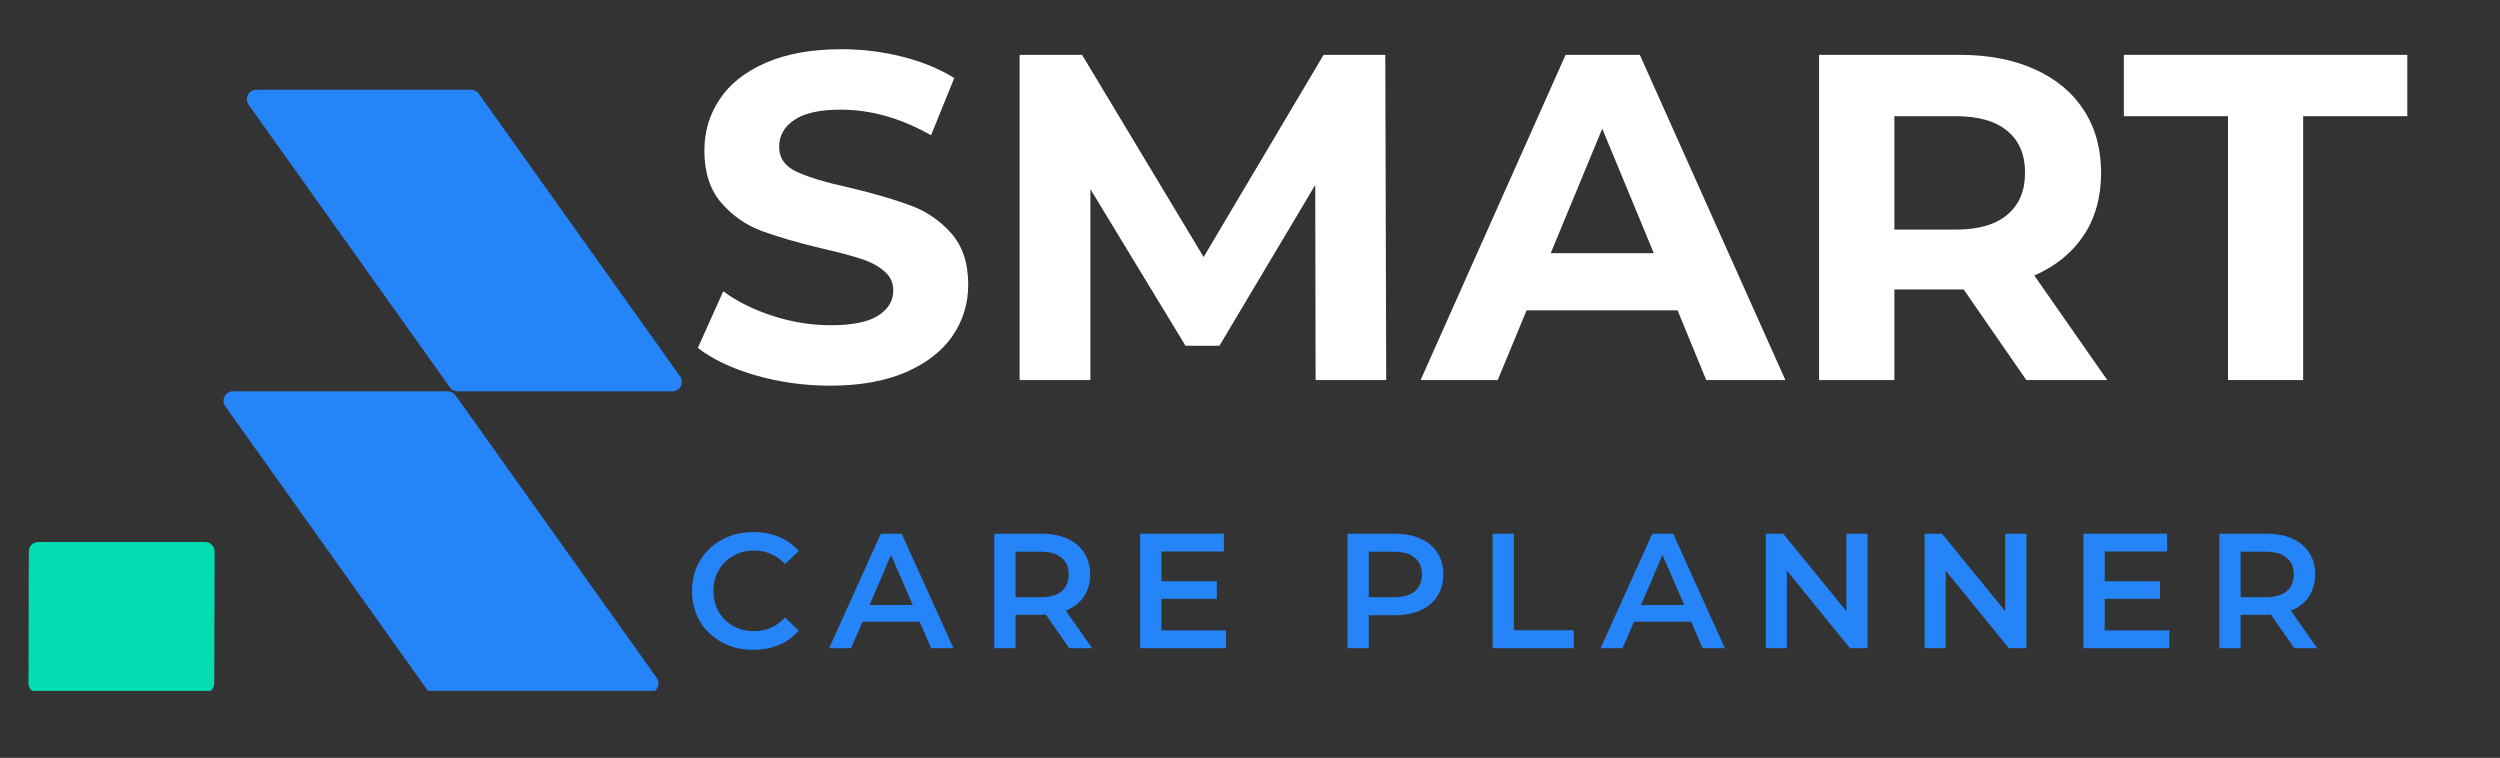 <svg version="1.0" preserveAspectRatio="xMidYMid meet" viewBox="67.5 159 215.25 65.25" zoomAndPan="magnify" xmlns:xlink="http://www.w3.org/1999/xlink" xmlns="http://www.w3.org/2000/svg" style="max-height: 500px" width="215.25" height="65.25"><rect x="67.5" y="159" width="215.25" height="65.25" fill="#333333" stroke="none"/><defs><g/><clipPath id="e5232823a8"><path clip-rule="nonzero" d="M 69.938 205 L 86 205 L 86 218.484 L 69.938 218.484 Z M 69.938 205"/></clipPath><clipPath id="6762201da5"><path clip-rule="nonzero" d="M 86 166.734 L 126.188 166.734 L 126.188 218.484 L 86 218.484 Z M 86 166.734"/></clipPath></defs><g clip-path="url(#e5232823a8)"><path fill-rule="nonzero" fill-opacity="1" d="M 85.141 218.648 L 70.762 218.648 C 70.316 218.648 69.953 218.285 69.953 217.836 L 69.98 206.48 C 69.98 206.031 70.344 205.668 70.793 205.668 L 85.168 205.668 C 85.617 205.668 85.98 206.035 85.977 206.48 L 85.949 217.84 C 85.949 218.285 85.586 218.648 85.141 218.648" fill="#03ddb1"/></g><g clip-path="url(#6762201da5)"><path fill-rule="nonzero" fill-opacity="1" d="M 106.719 193.031 C 106.566 192.82 106.32 192.691 106.059 192.691 L 87.551 192.691 C 86.895 192.691 86.512 193.438 86.891 193.973 L 104.219 218.309 C 104.371 218.52 104.617 218.648 104.883 218.648 L 123.387 218.648 C 124.043 218.648 124.43 217.902 124.047 217.367 Z M 125.398 192.691 L 106.895 192.691 C 106.633 192.691 106.387 192.566 106.234 192.352 L 88.906 168.016 C 88.523 167.48 88.906 166.734 89.566 166.734 L 108.07 166.734 C 108.332 166.734 108.578 166.863 108.73 167.078 L 126.059 191.41 C 126.441 191.949 126.059 192.691 125.398 192.691" fill="#2585f8"/></g><g fill-opacity="1" fill="#ffffff"><g transform="translate(126.459, 191.722)"><g><path d="M 12.516 0.484 C 10.305 0.484 8.164 0.188 6.094 -0.406 C 4.031 -1.008 2.375 -1.797 1.125 -2.766 L 3.312 -7.641 C 4.52 -6.754 5.945 -6.047 7.594 -5.516 C 9.25 -4.984 10.906 -4.719 12.562 -4.719 C 14.395 -4.719 15.75 -4.988 16.625 -5.531 C 17.508 -6.082 17.953 -6.812 17.953 -7.719 C 17.953 -8.383 17.691 -8.938 17.172 -9.375 C 16.66 -9.82 15.992 -10.176 15.172 -10.438 C 14.359 -10.707 13.258 -11 11.875 -11.312 C 9.75 -11.82 8.004 -12.328 6.641 -12.828 C 5.273 -13.336 4.109 -14.148 3.141 -15.266 C 2.172 -16.391 1.688 -17.891 1.688 -19.766 C 1.688 -21.391 2.125 -22.859 3 -24.172 C 3.875 -25.492 5.195 -26.539 6.969 -27.312 C 8.75 -28.094 10.922 -28.484 13.484 -28.484 C 15.266 -28.484 17.008 -28.27 18.719 -27.844 C 20.426 -27.414 21.922 -26.801 23.203 -26 L 21.203 -21.078 C 18.609 -22.547 16.02 -23.281 13.438 -23.281 C 11.625 -23.281 10.285 -22.984 9.422 -22.391 C 8.555 -21.805 8.125 -21.035 8.125 -20.078 C 8.125 -19.117 8.625 -18.406 9.625 -17.938 C 10.625 -17.469 12.148 -17.008 14.203 -16.562 C 16.336 -16.051 18.082 -15.539 19.438 -15.031 C 20.801 -14.531 21.969 -13.734 22.938 -12.641 C 23.914 -11.547 24.406 -10.066 24.406 -8.203 C 24.406 -6.598 23.957 -5.133 23.062 -3.812 C 22.164 -2.5 20.82 -1.453 19.031 -0.672 C 17.25 0.098 15.078 0.484 12.516 0.484 Z M 12.516 0.484"/></g></g></g><g fill-opacity="1" fill="#ffffff"><g transform="translate(151.977, 191.722)"><g><path d="M 28.797 0 L 28.766 -16.797 L 20.516 -2.953 L 17.594 -2.953 L 9.406 -16.438 L 9.406 0 L 3.312 0 L 3.312 -28 L 8.688 -28 L 19.156 -10.594 L 29.484 -28 L 34.797 -28 L 34.875 0 Z M 28.797 0"/></g></g></g><g fill-opacity="1" fill="#ffffff"><g transform="translate(190.173, 191.722)"><g><path d="M 21.766 -6 L 8.766 -6 L 6.281 0 L -0.359 0 L 12.125 -28 L 18.516 -28 L 31.047 0 L 24.234 0 Z M 19.719 -10.922 L 15.281 -21.641 L 10.844 -10.922 Z M 19.719 -10.922"/></g></g></g><g fill-opacity="1" fill="#ffffff"><g transform="translate(220.81, 191.722)"><g><path d="M 21.156 0 L 15.766 -7.797 L 9.797 -7.797 L 9.797 0 L 3.312 0 L 3.312 -28 L 15.438 -28 C 17.914 -28 20.066 -27.582 21.891 -26.75 C 23.723 -25.926 25.129 -24.754 26.109 -23.234 C 27.098 -21.711 27.594 -19.914 27.594 -17.844 C 27.594 -15.758 27.094 -13.961 26.094 -12.453 C 25.094 -10.953 23.676 -9.801 21.844 -9 L 28.125 0 Z M 21.047 -17.844 C 21.047 -19.414 20.535 -20.617 19.516 -21.453 C 18.504 -22.297 17.023 -22.719 15.078 -22.719 L 9.797 -22.719 L 9.797 -12.953 L 15.078 -12.953 C 17.023 -12.953 18.504 -13.379 19.516 -14.234 C 20.535 -15.086 21.047 -16.289 21.047 -17.844 Z M 21.047 -17.844"/></g></g></g><g fill-opacity="1" fill="#ffffff"><g transform="translate(250.207, 191.722)"><g><path d="M 9.125 -22.719 L 0.156 -22.719 L 0.156 -28 L 24.562 -28 L 24.562 -22.719 L 15.594 -22.719 L 15.594 0 L 9.125 0 Z M 9.125 -22.719"/></g></g></g><g fill-opacity="1" fill="#2585f8"><g transform="translate(126.459, 214.811)"><g><path d="M 5.891 0.141 C 4.891 0.141 3.988 -0.078 3.188 -0.516 C 2.383 -0.953 1.754 -1.555 1.297 -2.328 C 0.848 -3.098 0.625 -3.969 0.625 -4.938 C 0.625 -5.906 0.852 -6.773 1.312 -7.547 C 1.77 -8.316 2.398 -8.914 3.203 -9.344 C 4.004 -9.781 4.906 -10 5.906 -10 C 6.719 -10 7.457 -9.859 8.125 -9.578 C 8.789 -9.297 9.352 -8.891 9.812 -8.359 L 8.625 -7.25 C 7.906 -8.02 7.023 -8.406 5.984 -8.406 C 5.305 -8.406 4.703 -8.254 4.172 -7.953 C 3.641 -7.66 3.223 -7.25 2.922 -6.719 C 2.617 -6.195 2.469 -5.602 2.469 -4.938 C 2.469 -4.27 2.617 -3.672 2.922 -3.141 C 3.223 -2.617 3.641 -2.207 4.172 -1.906 C 4.703 -1.613 5.305 -1.469 5.984 -1.469 C 7.023 -1.469 7.906 -1.859 8.625 -2.641 L 9.812 -1.516 C 9.352 -0.973 8.785 -0.562 8.109 -0.281 C 7.441 0 6.703 0.141 5.891 0.141 Z M 5.891 0.141"/></g></g></g><g fill-opacity="1" fill="#2585f8"><g transform="translate(138.965, 214.811)"><g><path d="M 7.719 -2.281 L 2.797 -2.281 L 1.812 0 L -0.078 0 L 4.375 -9.859 L 6.172 -9.859 L 10.625 0 L 8.703 0 Z M 7.125 -3.719 L 5.25 -8.031 L 3.406 -3.719 Z M 7.125 -3.719"/></g></g></g><g fill-opacity="1" fill="#2585f8"><g transform="translate(151.782, 214.811)"><g><path d="M 7.781 0 L 5.766 -2.891 C 5.68 -2.879 5.555 -2.875 5.391 -2.875 L 3.156 -2.875 L 3.156 0 L 1.328 0 L 1.328 -9.859 L 5.391 -9.859 C 6.242 -9.859 6.984 -9.719 7.609 -9.438 C 8.242 -9.156 8.727 -8.75 9.062 -8.219 C 9.406 -7.695 9.578 -7.078 9.578 -6.359 C 9.578 -5.617 9.395 -4.977 9.031 -4.438 C 8.676 -3.906 8.16 -3.504 7.484 -3.234 L 9.75 0 Z M 7.734 -6.359 C 7.734 -6.984 7.523 -7.461 7.109 -7.797 C 6.703 -8.141 6.098 -8.312 5.297 -8.312 L 3.156 -8.312 L 3.156 -4.391 L 5.297 -4.391 C 6.098 -4.391 6.703 -4.555 7.109 -4.891 C 7.523 -5.234 7.734 -5.723 7.734 -6.359 Z M 7.734 -6.359"/></g></g></g><g fill-opacity="1" fill="#2585f8"><g transform="translate(164.344, 214.811)"><g><path d="M 8.719 -1.531 L 8.719 0 L 1.328 0 L 1.328 -9.859 L 8.531 -9.859 L 8.531 -8.328 L 3.156 -8.328 L 3.156 -5.766 L 7.922 -5.766 L 7.922 -4.25 L 3.156 -4.25 L 3.156 -1.531 Z M 8.719 -1.531"/></g></g></g><g fill-opacity="1" fill="#2585f8"><g transform="translate(176.047, 214.811)"><g/></g></g><g fill-opacity="1" fill="#2585f8"><g transform="translate(182.195, 214.811)"><g><path d="M 5.391 -9.859 C 6.242 -9.859 6.984 -9.719 7.609 -9.438 C 8.242 -9.156 8.727 -8.75 9.062 -8.219 C 9.406 -7.695 9.578 -7.078 9.578 -6.359 C 9.578 -5.641 9.406 -5.016 9.062 -4.484 C 8.727 -3.953 8.242 -3.547 7.609 -3.266 C 6.984 -2.984 6.242 -2.844 5.391 -2.844 L 3.156 -2.844 L 3.156 0 L 1.328 0 L 1.328 -9.859 Z M 5.297 -4.391 C 6.098 -4.391 6.703 -4.555 7.109 -4.891 C 7.523 -5.234 7.734 -5.723 7.734 -6.359 C 7.734 -6.984 7.523 -7.461 7.109 -7.797 C 6.703 -8.141 6.098 -8.312 5.297 -8.312 L 3.156 -8.312 L 3.156 -4.391 Z M 5.297 -4.391"/></g></g></g><g fill-opacity="1" fill="#2585f8"><g transform="translate(194.687, 214.811)"><g><path d="M 1.328 -9.859 L 3.156 -9.859 L 3.156 -1.547 L 8.312 -1.547 L 8.312 0 L 1.328 0 Z M 1.328 -9.859"/></g></g></g><g fill-opacity="1" fill="#2585f8"><g transform="translate(205.388, 214.811)"><g><path d="M 7.719 -2.281 L 2.797 -2.281 L 1.812 0 L -0.078 0 L 4.375 -9.859 L 6.172 -9.859 L 10.625 0 L 8.703 0 Z M 7.125 -3.719 L 5.25 -8.031 L 3.406 -3.719 Z M 7.125 -3.719"/></g></g></g><g fill-opacity="1" fill="#2585f8"><g transform="translate(218.205, 214.811)"><g><path d="M 10.094 -9.859 L 10.094 0 L 8.578 0 L 3.141 -6.688 L 3.141 0 L 1.328 0 L 1.328 -9.859 L 2.828 -9.859 L 8.266 -3.188 L 8.266 -9.859 Z M 10.094 -9.859"/></g></g></g><g fill-opacity="1" fill="#2585f8"><g transform="translate(231.881, 214.811)"><g><path d="M 10.094 -9.859 L 10.094 0 L 8.578 0 L 3.141 -6.688 L 3.141 0 L 1.328 0 L 1.328 -9.859 L 2.828 -9.859 L 8.266 -3.188 L 8.266 -9.859 Z M 10.094 -9.859"/></g></g></g><g fill-opacity="1" fill="#2585f8"><g transform="translate(245.557, 214.811)"><g><path d="M 8.719 -1.531 L 8.719 0 L 1.328 0 L 1.328 -9.859 L 8.531 -9.859 L 8.531 -8.328 L 3.156 -8.328 L 3.156 -5.766 L 7.922 -5.766 L 7.922 -4.25 L 3.156 -4.25 L 3.156 -1.531 Z M 8.719 -1.531"/></g></g></g><g fill-opacity="1" fill="#2585f8"><g transform="translate(257.259, 214.811)"><g><path d="M 7.781 0 L 5.766 -2.891 C 5.68 -2.879 5.555 -2.875 5.391 -2.875 L 3.156 -2.875 L 3.156 0 L 1.328 0 L 1.328 -9.859 L 5.391 -9.859 C 6.242 -9.859 6.984 -9.719 7.609 -9.438 C 8.242 -9.156 8.727 -8.75 9.062 -8.219 C 9.406 -7.695 9.578 -7.078 9.578 -6.359 C 9.578 -5.617 9.395 -4.977 9.031 -4.438 C 8.676 -3.906 8.16 -3.504 7.484 -3.234 L 9.75 0 Z M 7.734 -6.359 C 7.734 -6.984 7.523 -7.461 7.109 -7.797 C 6.703 -8.141 6.098 -8.312 5.297 -8.312 L 3.156 -8.312 L 3.156 -4.391 L 5.297 -4.391 C 6.098 -4.391 6.703 -4.555 7.109 -4.891 C 7.523 -5.234 7.734 -5.723 7.734 -6.359 Z M 7.734 -6.359"/></g></g></g></svg>